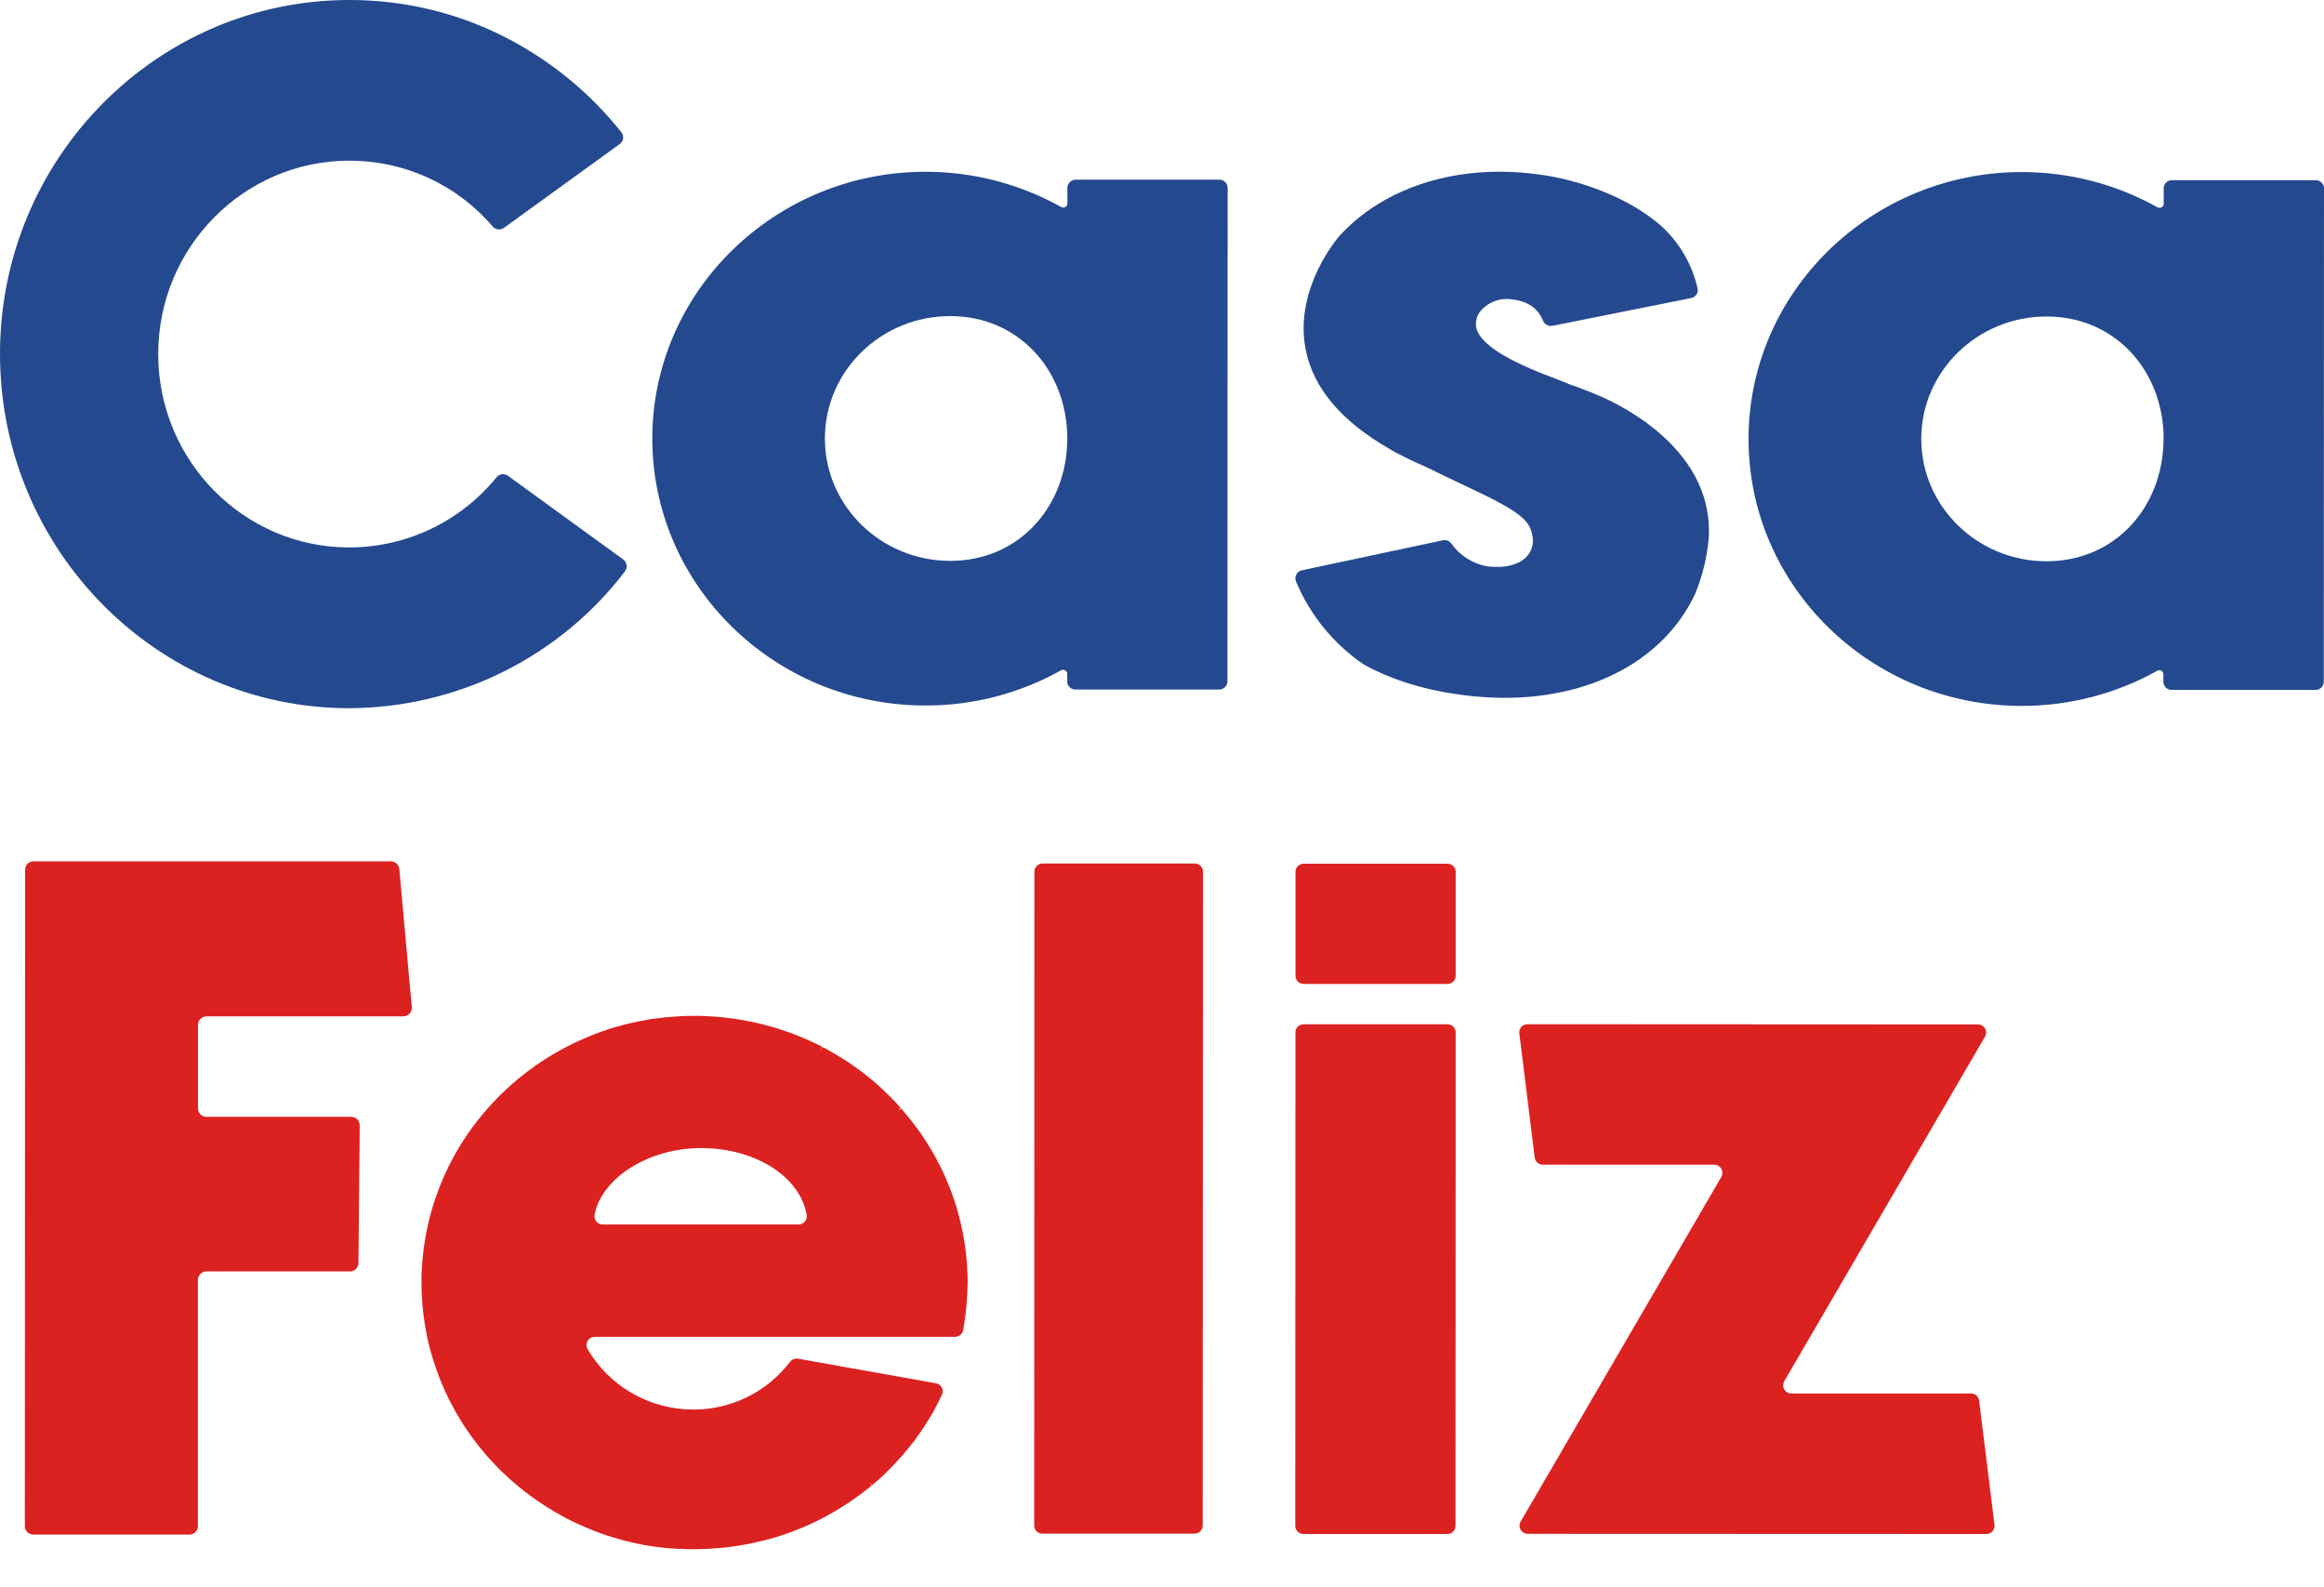 <svg width="41" height="28" viewBox="0 0 41 28" fill="none" xmlns="http://www.w3.org/2000/svg">
<path d="M11.024 10.08C10.456 10.826 9.721 11.432 8.877 11.851C8.033 12.27 7.102 12.489 6.158 12.493C2.761 12.49 0 9.687 0 6.242C0 2.798 2.766 1.51112e-05 6.163 1.51112e-05C7.152 -0.002 8.125 0.238 8.997 0.7C9.759 1.105 10.429 1.661 10.963 2.335C10.975 2.35 10.984 2.368 10.989 2.387C10.994 2.405 10.995 2.425 10.992 2.444C10.989 2.463 10.982 2.482 10.972 2.499C10.962 2.515 10.949 2.53 10.933 2.541L8.893 4.018C8.863 4.04 8.826 4.05 8.789 4.046C8.752 4.042 8.717 4.025 8.693 3.997C8.382 3.632 7.995 3.339 7.558 3.138C7.121 2.937 6.645 2.834 6.163 2.834C4.304 2.834 2.791 4.363 2.791 6.244C2.79 8.125 4.301 9.657 6.159 9.657C6.659 9.657 7.152 9.545 7.603 9.33C8.053 9.115 8.449 8.803 8.762 8.416C8.785 8.388 8.819 8.37 8.856 8.365C8.893 8.361 8.93 8.371 8.96 8.392L10.995 9.869C11.011 9.881 11.025 9.896 11.035 9.913C11.045 9.93 11.052 9.949 11.054 9.968C11.057 9.988 11.056 10.008 11.051 10.027C11.046 10.046 11.037 10.064 11.024 10.08Z" fill="#24498F"/>
<path d="M21.658 3.315L21.654 12.02C21.654 12.039 21.651 12.057 21.643 12.075C21.636 12.092 21.625 12.108 21.612 12.121C21.598 12.134 21.582 12.145 21.565 12.152C21.547 12.159 21.528 12.163 21.509 12.163H18.973C18.954 12.163 18.935 12.159 18.917 12.152C18.9 12.145 18.884 12.134 18.87 12.121C18.857 12.108 18.846 12.092 18.839 12.075C18.831 12.057 18.828 12.039 18.828 12.02V11.887C18.828 11.875 18.824 11.862 18.818 11.851C18.812 11.841 18.802 11.831 18.791 11.825C18.78 11.819 18.768 11.815 18.755 11.815C18.742 11.815 18.73 11.818 18.719 11.824C17.989 12.233 17.165 12.447 16.326 12.445C13.666 12.445 11.508 10.331 11.508 7.735C11.509 5.14 13.673 3.029 16.331 3.03C17.169 3.03 17.993 3.244 18.722 3.652C18.733 3.658 18.746 3.662 18.759 3.662C18.771 3.662 18.784 3.659 18.795 3.652C18.806 3.646 18.815 3.637 18.821 3.626C18.828 3.615 18.831 3.603 18.831 3.59V3.313C18.831 3.275 18.847 3.239 18.874 3.212C18.901 3.185 18.938 3.17 18.976 3.17H21.513C21.532 3.17 21.551 3.174 21.569 3.181C21.587 3.188 21.602 3.199 21.616 3.212C21.629 3.226 21.64 3.242 21.647 3.259C21.654 3.277 21.658 3.296 21.658 3.315ZM18.829 7.736C18.829 6.545 17.983 5.576 16.764 5.576C15.545 5.575 14.553 6.543 14.553 7.734C14.552 8.925 15.543 9.893 16.763 9.894C17.982 9.896 18.829 8.927 18.829 7.736Z" fill="#24498F"/>
<path d="M30.146 9.488C30.116 9.831 30.034 10.167 29.902 10.484C29.359 11.63 28.103 12.31 26.543 12.31C26.322 12.309 26.102 12.296 25.883 12.27C25.181 12.188 24.567 12.003 24.057 11.72C23.525 11.357 23.111 10.849 22.865 10.258C22.857 10.239 22.852 10.217 22.853 10.196C22.854 10.175 22.859 10.154 22.869 10.135C22.879 10.116 22.893 10.1 22.91 10.086C22.927 10.073 22.947 10.065 22.968 10.06L25.454 9.531C25.482 9.525 25.511 9.527 25.538 9.537C25.565 9.548 25.588 9.565 25.605 9.589C25.753 9.799 25.98 9.944 26.235 9.99C26.615 10.034 26.813 9.932 26.911 9.841C26.96 9.795 26.997 9.739 27.02 9.676C27.042 9.613 27.049 9.546 27.039 9.48C27 9.168 26.811 9.022 25.849 8.569L25.837 8.564C25.646 8.473 25.407 8.361 25.143 8.23C24.96 8.151 24.781 8.066 24.614 7.977L24.6 7.969L24.528 7.927C23.665 7.436 23.161 6.839 23.032 6.151C22.847 5.17 23.485 4.338 23.614 4.181C23.809 3.963 24.034 3.774 24.282 3.618C25.037 3.142 26.011 2.944 27.023 3.062C27.594 3.124 28.149 3.29 28.66 3.551C28.884 3.667 29.095 3.806 29.288 3.968C29.621 4.265 29.852 4.657 29.949 5.091C29.953 5.109 29.953 5.128 29.949 5.147C29.945 5.165 29.937 5.183 29.927 5.198C29.916 5.214 29.902 5.227 29.886 5.238C29.87 5.248 29.852 5.255 29.834 5.258L27.386 5.748C27.352 5.754 27.318 5.748 27.288 5.732C27.258 5.716 27.235 5.69 27.223 5.658C27.154 5.486 27.004 5.319 26.681 5.282C26.585 5.266 26.486 5.273 26.394 5.303C26.301 5.333 26.217 5.385 26.149 5.454C26.105 5.497 26.072 5.55 26.054 5.608C26.036 5.667 26.033 5.729 26.046 5.789C26.093 5.95 26.26 6.207 27.173 6.576C27.356 6.646 27.52 6.71 27.688 6.778C27.901 6.853 28.107 6.934 28.299 7.018C28.883 7.29 30.226 8.07 30.146 9.488Z" fill="#24498F"/>
<path d="M41 3.322L40.996 12.027C40.996 12.045 40.992 12.064 40.985 12.082C40.978 12.099 40.967 12.115 40.954 12.128C40.94 12.141 40.924 12.152 40.907 12.159C40.889 12.166 40.87 12.17 40.851 12.17H38.314C38.295 12.17 38.276 12.167 38.258 12.16C38.24 12.153 38.224 12.142 38.21 12.129C38.196 12.116 38.185 12.1 38.178 12.082C38.17 12.065 38.166 12.046 38.166 12.027V11.894C38.166 11.881 38.163 11.869 38.156 11.858C38.15 11.847 38.141 11.838 38.13 11.832C38.119 11.826 38.106 11.823 38.094 11.822C38.081 11.822 38.069 11.826 38.058 11.832C37.328 12.24 36.504 12.453 35.666 12.452C33.006 12.452 30.846 10.338 30.848 7.742C30.849 5.146 33.013 3.035 35.671 3.035C36.509 3.035 37.333 3.249 38.062 3.657C38.073 3.663 38.086 3.667 38.099 3.667C38.111 3.667 38.124 3.664 38.135 3.657C38.146 3.651 38.155 3.642 38.162 3.631C38.168 3.62 38.172 3.608 38.172 3.595V3.322C38.172 3.303 38.175 3.284 38.183 3.267C38.19 3.249 38.201 3.233 38.214 3.22C38.228 3.207 38.244 3.196 38.261 3.189C38.279 3.182 38.298 3.178 38.317 3.178H40.853C40.872 3.178 40.891 3.182 40.909 3.189C40.927 3.196 40.943 3.206 40.957 3.22C40.97 3.233 40.981 3.249 40.989 3.266C40.996 3.284 41 3.303 41 3.322ZM38.171 7.743C38.171 6.552 37.325 5.583 36.106 5.583C34.888 5.582 33.895 6.55 33.895 7.741C33.894 8.932 34.885 9.901 36.105 9.901C37.324 9.901 38.166 8.934 38.169 7.744L38.171 7.743Z" fill="#24498F"/>
<path d="M7.265 17.766C7.267 17.787 7.265 17.807 7.258 17.827C7.251 17.847 7.24 17.865 7.226 17.881C7.212 17.896 7.195 17.908 7.175 17.916C7.156 17.925 7.135 17.929 7.114 17.929H3.645C3.625 17.929 3.605 17.933 3.587 17.94C3.568 17.948 3.552 17.959 3.537 17.973C3.523 17.986 3.512 18.003 3.505 18.021C3.497 18.039 3.493 18.059 3.493 18.078V19.552C3.493 19.572 3.497 19.591 3.504 19.609C3.512 19.627 3.523 19.643 3.537 19.657C3.551 19.671 3.567 19.682 3.585 19.69C3.604 19.697 3.623 19.701 3.643 19.701H6.195C6.215 19.701 6.235 19.705 6.253 19.713C6.272 19.72 6.288 19.731 6.303 19.745C6.317 19.759 6.328 19.776 6.335 19.794C6.343 19.813 6.346 19.832 6.346 19.852L6.324 22.281C6.324 22.32 6.308 22.358 6.28 22.385C6.252 22.413 6.214 22.428 6.174 22.428H3.642C3.622 22.428 3.603 22.432 3.584 22.44C3.566 22.447 3.549 22.458 3.535 22.472C3.521 22.486 3.51 22.503 3.503 22.521C3.495 22.539 3.491 22.558 3.491 22.578V26.922C3.491 26.942 3.487 26.961 3.48 26.979C3.472 26.997 3.461 27.013 3.447 27.027C3.433 27.041 3.417 27.052 3.398 27.059C3.38 27.067 3.361 27.07 3.341 27.07H0.588C0.569 27.07 0.549 27.067 0.531 27.059C0.512 27.052 0.496 27.041 0.482 27.027C0.468 27.013 0.457 26.996 0.449 26.978C0.442 26.96 0.438 26.941 0.438 26.921L0.443 15.341C0.443 15.322 0.447 15.303 0.454 15.285C0.462 15.267 0.473 15.251 0.487 15.237C0.501 15.223 0.517 15.213 0.535 15.205C0.553 15.198 0.573 15.194 0.592 15.194H6.896C6.933 15.194 6.969 15.208 6.997 15.233C7.025 15.259 7.042 15.293 7.045 15.33L7.265 17.766Z" fill="#DB2221"/>
<path d="M17.071 22.626C17.068 22.906 17.042 23.186 16.993 23.462C16.987 23.495 16.97 23.526 16.944 23.548C16.918 23.57 16.884 23.582 16.85 23.582H10.492C10.466 23.582 10.441 23.589 10.419 23.602C10.396 23.614 10.378 23.633 10.365 23.655C10.353 23.677 10.346 23.702 10.346 23.728C10.347 23.753 10.354 23.778 10.367 23.8C10.556 24.123 10.828 24.392 11.155 24.579C11.482 24.766 11.852 24.864 12.229 24.865C12.56 24.866 12.887 24.79 13.183 24.644C13.479 24.498 13.737 24.286 13.937 24.024C13.952 24.003 13.974 23.986 13.999 23.976C14.023 23.966 14.051 23.962 14.077 23.967L16.512 24.401C16.534 24.405 16.554 24.414 16.572 24.427C16.59 24.441 16.605 24.458 16.615 24.477C16.625 24.497 16.631 24.519 16.631 24.541C16.631 24.563 16.627 24.585 16.617 24.605C16.562 24.719 16.493 24.857 16.453 24.928L16.412 24.994C16.375 25.056 16.336 25.117 16.291 25.186C16.233 25.271 16.182 25.345 16.131 25.415L16.1 25.456H16.097C16.08 25.479 16.062 25.501 16.045 25.523L16.018 25.556C15.984 25.597 15.952 25.636 15.919 25.674L15.891 25.707C15.836 25.767 15.783 25.824 15.725 25.884L15.692 25.917C15.653 25.955 15.615 25.992 15.577 26.031L15.565 26.042C15.523 26.082 15.479 26.121 15.434 26.157L15.386 26.198L15.331 26.15L15.379 26.204C15.31 26.261 15.246 26.311 15.182 26.359L15.127 26.399C15.053 26.453 14.976 26.506 14.896 26.557L14.874 26.571C14.784 26.628 14.694 26.681 14.603 26.731L14.576 26.746L14.51 26.781L14.495 26.789L14.379 26.846L14.357 26.857C14.271 26.898 14.19 26.933 14.11 26.966L14.093 26.972C14.039 26.995 13.99 27.013 13.942 27.03L13.884 27.051C13.827 27.072 13.765 27.092 13.705 27.111L13.695 27.114C13.63 27.134 13.562 27.153 13.484 27.172L13.429 27.185C13.291 27.22 13.152 27.247 13.014 27.268L12.962 27.276C12.815 27.297 12.67 27.311 12.527 27.319L12.473 27.322C12.387 27.326 12.317 27.328 12.25 27.328C12.184 27.328 12.11 27.328 12.027 27.322H11.977H11.962C11.907 27.319 11.852 27.314 11.798 27.31H11.781L11.734 27.305C11.655 27.297 11.586 27.288 11.522 27.279H11.517L11.478 27.273C11.421 27.265 11.363 27.254 11.305 27.242L11.242 27.229C11.19 27.218 11.138 27.206 11.087 27.194L11.07 27.19L11.025 27.179C10.948 27.159 10.881 27.14 10.82 27.122C10.758 27.104 10.684 27.078 10.618 27.055L10.57 27.038L10.558 27.033C10.51 27.015 10.461 26.997 10.413 26.976L10.4 26.971L10.355 26.952C10.29 26.925 10.227 26.895 10.163 26.868L10.156 26.864C10.098 26.838 10.037 26.807 9.976 26.774L9.933 26.75L9.921 26.744C9.876 26.72 9.831 26.695 9.787 26.669L9.734 26.637C9.676 26.602 9.618 26.566 9.56 26.527C8.983 26.147 8.496 25.648 8.132 25.064C8.102 25.015 8.075 24.967 8.045 24.917L8.032 24.894C8.006 24.846 7.98 24.797 7.955 24.749L7.94 24.722L7.917 24.678C7.824 24.49 7.744 24.296 7.678 24.097C7.64 23.982 7.611 23.89 7.587 23.799C7.567 23.726 7.549 23.649 7.533 23.57C7.485 23.337 7.455 23.101 7.442 22.863C7.438 22.784 7.436 22.702 7.436 22.621C7.436 22.54 7.436 22.459 7.442 22.379C7.465 21.959 7.544 21.545 7.678 21.147C7.724 21.016 7.768 20.898 7.815 20.789C7.843 20.725 7.873 20.663 7.902 20.601L7.922 20.56L7.94 20.524C7.947 20.509 7.955 20.495 7.962 20.481C7.97 20.466 7.978 20.451 7.987 20.437L8.028 20.36C8.062 20.303 8.097 20.241 8.132 20.184C8.497 19.6 8.985 19.101 9.562 18.72C9.62 18.683 9.678 18.646 9.735 18.611L9.789 18.579C9.834 18.554 9.878 18.529 9.923 18.504L9.934 18.498C9.949 18.49 9.963 18.482 9.978 18.475C10.04 18.443 10.101 18.411 10.165 18.382C10.227 18.353 10.292 18.325 10.357 18.297L10.402 18.278L10.415 18.273C10.463 18.254 10.512 18.235 10.561 18.216L10.575 18.211L10.62 18.195C10.686 18.171 10.753 18.149 10.821 18.128C10.889 18.108 10.958 18.089 11.028 18.071L11.072 18.06L11.088 18.056C11.141 18.043 11.193 18.032 11.245 18.021L11.281 18.014C11.344 18.001 11.447 17.982 11.509 17.972H11.521H11.526C11.59 17.963 11.659 17.955 11.739 17.946L11.786 17.941H11.803C11.857 17.937 11.911 17.933 11.966 17.929H11.979L12.028 17.925C12.111 17.921 12.184 17.92 12.252 17.92C12.32 17.92 12.389 17.92 12.472 17.925L12.525 17.928C12.671 17.936 12.814 17.951 12.957 17.971L13.015 17.98C13.152 18.001 13.291 18.029 13.425 18.062L13.483 18.077C13.561 18.097 13.628 18.116 13.69 18.134L13.701 18.137C13.764 18.157 13.823 18.177 13.883 18.198C13.901 18.204 13.919 18.21 13.937 18.217C13.992 18.237 14.04 18.256 14.087 18.274L14.111 18.284C14.189 18.316 14.271 18.353 14.355 18.392L14.377 18.402C14.418 18.422 14.455 18.441 14.492 18.459L14.505 18.465L14.475 18.53L14.512 18.47L14.579 18.505C14.661 18.55 14.793 18.628 14.872 18.677L14.883 18.683C14.966 18.737 15.046 18.791 15.122 18.846L15.135 18.856L15.182 18.89C15.248 18.939 15.311 18.99 15.379 19.047L15.418 19.079C15.467 19.121 15.517 19.165 15.565 19.21L15.577 19.223C15.616 19.259 15.655 19.296 15.693 19.334L15.722 19.363C15.783 19.425 15.838 19.483 15.888 19.54L15.841 19.597L15.896 19.551L15.921 19.58C15.954 19.617 15.985 19.655 16.017 19.695L16.047 19.731C16.084 19.777 16.12 19.823 16.155 19.871L16.161 19.878C16.189 19.916 16.218 19.954 16.244 19.992L16.295 20.07C16.319 20.105 16.34 20.14 16.363 20.174L16.451 20.32C16.63 20.629 16.772 20.957 16.875 21.297C17.005 21.729 17.071 22.176 17.071 22.626ZM14.232 21.432C14.119 20.769 13.345 20.252 12.361 20.252C11.466 20.252 10.617 20.764 10.49 21.428C10.486 21.449 10.487 21.47 10.492 21.491C10.497 21.512 10.507 21.531 10.521 21.547C10.534 21.564 10.551 21.577 10.571 21.586C10.59 21.595 10.611 21.6 10.633 21.6H14.088C14.109 21.6 14.13 21.595 14.149 21.587C14.168 21.578 14.185 21.565 14.199 21.549C14.213 21.533 14.223 21.514 14.228 21.494C14.234 21.474 14.235 21.453 14.232 21.432Z" fill="#DB2221"/>
<path d="M21.223 15.376L21.218 26.91C21.218 26.949 21.203 26.985 21.176 27.012C21.148 27.039 21.111 27.054 21.073 27.054H18.39C18.371 27.054 18.352 27.05 18.334 27.043C18.317 27.036 18.3 27.025 18.287 27.012C18.273 26.998 18.263 26.983 18.256 26.965C18.248 26.948 18.245 26.929 18.245 26.91L18.249 15.375C18.249 15.356 18.253 15.338 18.26 15.32C18.268 15.303 18.278 15.287 18.292 15.274C18.305 15.26 18.321 15.25 18.339 15.243C18.357 15.236 18.375 15.232 18.394 15.232H21.076C21.096 15.232 21.115 15.236 21.133 15.243C21.15 15.25 21.166 15.261 21.18 15.274C21.194 15.287 21.205 15.303 21.212 15.321C21.219 15.338 21.223 15.357 21.223 15.376Z" fill="#DB2221"/>
<path d="M25.681 18.212L25.678 26.917C25.678 26.936 25.674 26.955 25.667 26.972C25.66 26.989 25.649 27.005 25.636 27.019C25.622 27.032 25.606 27.042 25.589 27.05C25.571 27.057 25.552 27.06 25.533 27.06H22.996C22.958 27.06 22.921 27.045 22.893 27.018C22.866 26.991 22.851 26.955 22.851 26.917L22.854 18.212C22.854 18.173 22.87 18.137 22.897 18.11C22.924 18.083 22.961 18.068 23 18.068H25.537C25.556 18.068 25.575 18.072 25.592 18.079C25.61 18.086 25.626 18.097 25.639 18.11C25.653 18.123 25.663 18.139 25.671 18.157C25.678 18.174 25.681 18.193 25.681 18.212ZM25.681 15.381V17.213C25.681 17.251 25.666 17.288 25.639 17.315C25.612 17.342 25.575 17.357 25.537 17.357H23C22.961 17.357 22.924 17.342 22.897 17.315C22.87 17.288 22.855 17.251 22.855 17.213V15.38C22.855 15.342 22.87 15.305 22.897 15.278C22.924 15.252 22.961 15.236 23 15.236H25.537C25.575 15.236 25.612 15.251 25.639 15.277C25.666 15.304 25.682 15.34 25.682 15.378L25.681 15.381Z" fill="#DB2221"/>
<path d="M35.044 27.06L26.953 27.057C26.928 27.057 26.903 27.05 26.881 27.038C26.858 27.025 26.84 27.007 26.827 26.985C26.814 26.963 26.808 26.939 26.808 26.913C26.808 26.888 26.814 26.863 26.827 26.841L30.368 20.761C30.381 20.739 30.387 20.714 30.387 20.689C30.387 20.663 30.38 20.639 30.367 20.617C30.355 20.595 30.336 20.577 30.314 20.564C30.292 20.552 30.267 20.545 30.242 20.545H27.218C27.183 20.545 27.149 20.532 27.122 20.509C27.096 20.485 27.079 20.453 27.075 20.419L26.804 18.228C26.801 18.208 26.803 18.188 26.809 18.168C26.815 18.149 26.825 18.131 26.839 18.116C26.852 18.1 26.869 18.088 26.888 18.08C26.907 18.072 26.927 18.067 26.947 18.067L34.893 18.071C34.919 18.07 34.944 18.077 34.966 18.09C34.988 18.102 35.006 18.12 35.019 18.142C35.032 18.164 35.039 18.189 35.039 18.214C35.039 18.239 35.032 18.264 35.02 18.286L31.478 24.365C31.465 24.387 31.459 24.412 31.459 24.437C31.459 24.462 31.466 24.487 31.478 24.509C31.491 24.531 31.509 24.549 31.531 24.561C31.553 24.574 31.578 24.581 31.604 24.581H34.772C34.807 24.581 34.842 24.594 34.868 24.617C34.895 24.641 34.912 24.673 34.916 24.708L35.187 26.898C35.189 26.918 35.188 26.939 35.182 26.958C35.176 26.978 35.166 26.996 35.152 27.011C35.139 27.027 35.122 27.039 35.103 27.047C35.085 27.056 35.064 27.06 35.044 27.06Z" fill="#DB2221"/>
</svg>
